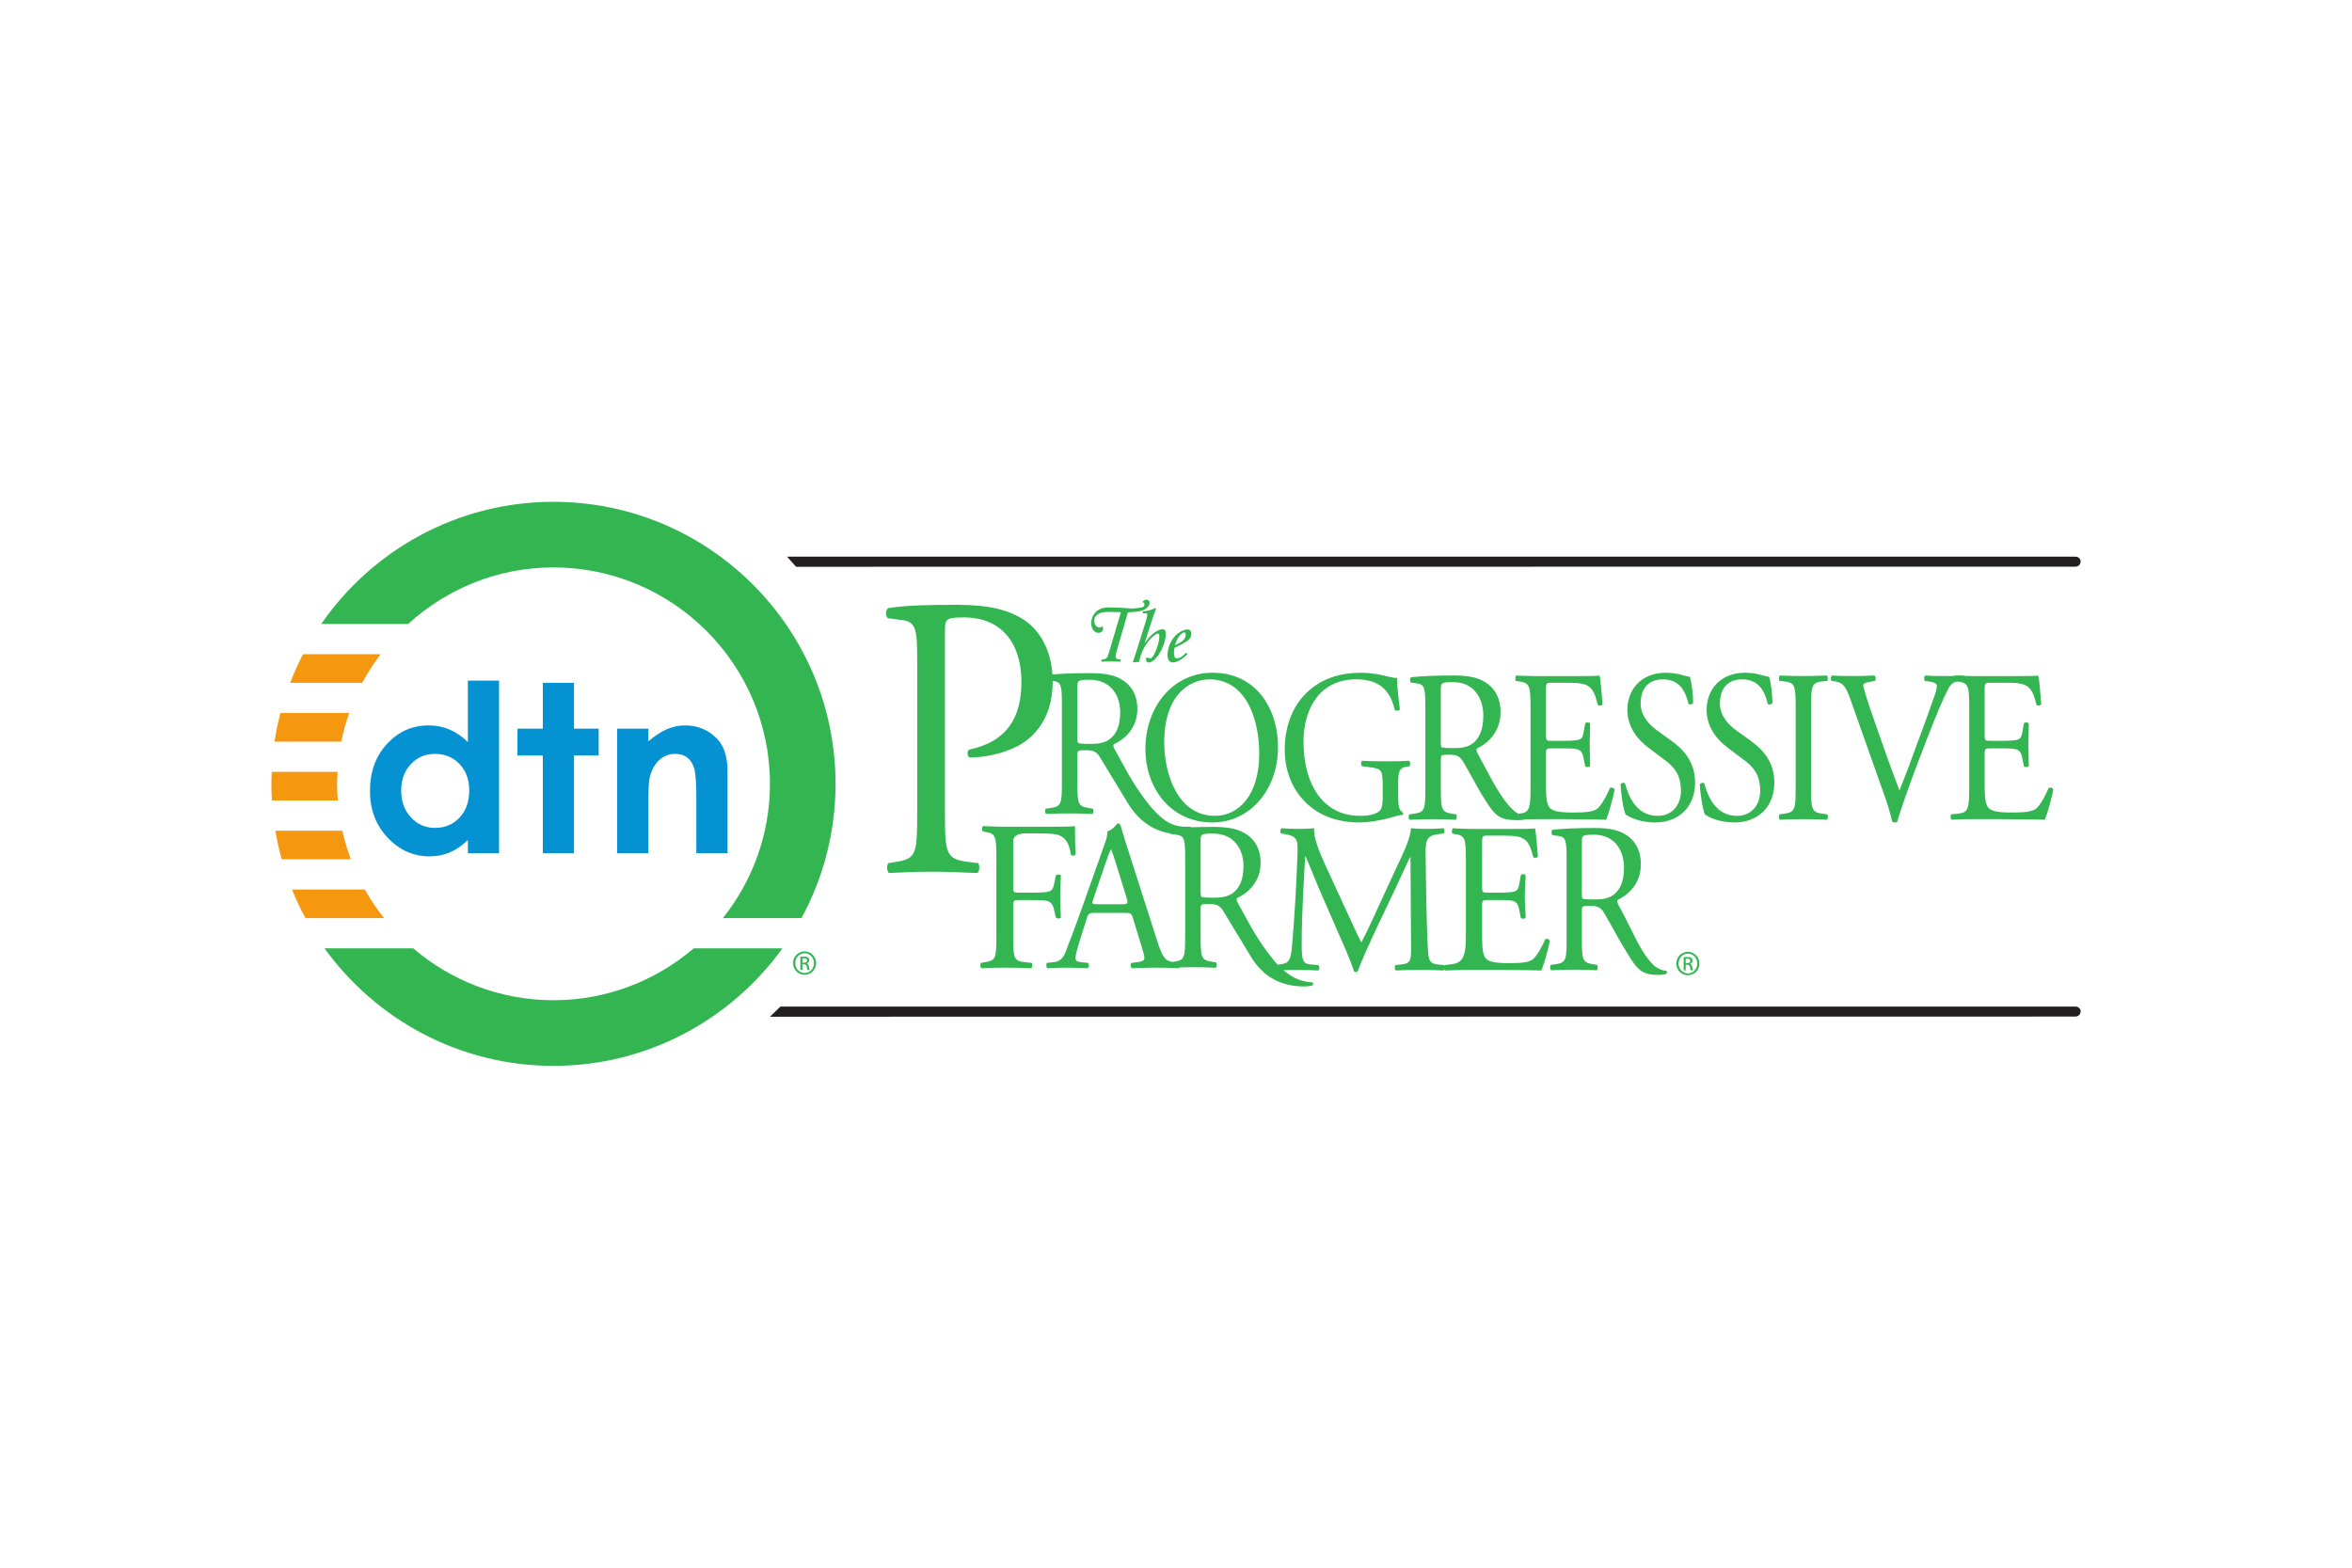 <?xml version="1.0" encoding="UTF-8"?>
<svg xmlns="http://www.w3.org/2000/svg" width="1200" height="800" viewBox="0 0 1200 800" fill="none">
  <path d="M619.912 416.332C600.929 416.332 594.001 395.111 594.001 378.744C594.001 354.531 607.007 346.691 617.023 346.691C635.441 346.691 642.46 366.365 642.46 384.603C642.46 406.381 631.475 416.332 619.912 416.332ZM618.66 343.297C598.816 343.297 584.396 360.176 584.396 382.282C584.396 402.179 597.28 419.713 618.66 419.713C637.268 419.713 652.063 403.504 652.063 381.179C652.063 361.726 640.933 343.297 618.66 343.297ZM713.353 406.721C713.353 411.141 713.936 413.788 715.673 414.569C715.958 414.888 715.958 415.564 715.576 415.884C714.42 415.884 712.679 416.332 710.86 416.874C705.747 418.413 698.818 419.713 693.631 419.713C682.183 419.713 671.695 416.116 664.29 407.491C658.527 400.851 655.454 392.121 655.454 382.367C655.454 373.001 658.142 363.534 664.089 356.262C670.542 348.55 680.061 343.313 694.592 343.313C700.076 343.313 705.18 344.543 706.81 344.92C708.645 345.368 711.625 346.131 712.786 345.924C712.786 349.56 713.353 355.286 714.228 361.905C713.936 362.786 712.203 362.894 711.625 362.316C708.923 350.412 701.714 346.67 691.903 346.67C673.239 346.67 665.052 361.868 665.052 378.403C665.052 399.636 674.575 416.332 693.914 416.332C699.887 416.332 703.441 414.888 704.503 413.025C704.979 412.243 705.472 410.251 705.472 406.721V402.287C705.472 392.996 705.18 392.344 699.203 391.567L694.976 391.01C694.207 390.562 694.292 388.551 694.976 388.201C697.773 388.442 703.06 388.492 708.735 388.492C712.486 388.492 715.766 388.442 718.953 388.201C719.617 388.66 719.72 390.334 719.046 391.056L717.509 391.268C713.462 391.828 713.353 394.924 713.353 400.545V406.721ZM844.413 419.713C836.371 419.713 831.259 416.874 829.426 415.672C828.276 413.231 827.016 405.376 826.831 400.196C827.306 399.429 828.747 399.186 829.129 399.856C830.581 405.491 834.531 416.332 845.666 416.332C853.7 416.332 857.618 410.251 857.618 403.612C857.618 398.752 856.751 393.33 849.772 388.15L840.683 381.285C835.896 377.642 830.289 371.344 830.289 362.266C830.289 351.765 837.44 343.297 849.861 343.297C852.829 343.297 856.273 343.846 858.771 344.636C860.031 344.97 861.374 345.305 862.144 345.305C863.019 347.958 863.872 354.14 863.872 358.779C863.487 359.443 861.943 359.779 861.467 359.187C860.208 353.871 857.618 346.691 848.437 346.691C839.054 346.691 837.057 353.871 837.057 358.959C837.057 365.376 841.643 369.902 845.174 372.556L852.829 378.078C858.865 382.387 864.846 388.807 864.846 399.316C864.846 411.467 856.844 419.713 844.413 419.713ZM884.863 419.713C876.819 419.713 871.707 416.874 869.871 415.672C868.719 413.231 867.461 405.376 867.272 400.196C867.752 399.429 869.195 399.186 869.579 399.856C871.029 405.491 874.979 416.332 886.106 416.332C894.128 416.332 898.054 410.251 898.054 403.612C898.054 398.752 897.191 393.33 890.213 388.15L881.136 381.285C876.338 377.642 870.725 371.344 870.725 362.266C870.725 351.765 877.881 343.297 890.305 343.297C893.277 343.297 896.717 343.846 899.212 344.636C900.459 344.97 901.819 345.305 902.586 345.305C903.461 347.958 904.311 354.14 904.311 358.779C903.929 359.443 902.391 359.779 901.906 359.187C900.652 353.871 898.054 346.691 888.882 346.691C879.496 346.691 877.499 353.871 877.499 358.959C877.499 365.376 882.086 369.902 885.616 372.556L893.277 378.078C899.304 382.387 905.272 388.807 905.272 399.316C905.272 411.467 897.284 419.713 884.863 419.713ZM916.161 361.862C916.161 350.15 915.96 348.271 910.312 347.708L907.928 347.49C907.356 347.041 907.544 345.034 908.121 344.708C912.902 344.927 916.161 344.991 920.181 344.991C924.003 344.991 927.26 344.927 932.049 344.708C932.615 345.035 932.809 347.041 932.231 347.49L929.843 347.708C924.193 348.271 924.003 350.149 924.003 361.862V401.206C924.003 412.917 924.193 414.47 929.843 415.231L932.231 415.564C932.809 415.999 932.615 418.001 932.049 418.319C927.26 418.104 924.003 418.019 920.181 418.019C916.161 418.019 912.902 418.104 908.121 418.319C907.544 418.001 907.356 416.226 907.928 415.564L910.312 415.231C915.959 414.47 916.161 412.917 916.161 401.206V361.862ZM944.051 356.775C941.837 350.583 940.395 348.271 936.241 347.708L934.523 347.49C933.884 346.826 933.984 345.261 934.702 344.708C937.497 344.941 940.579 344.991 944.729 344.991C948.969 344.991 952.334 344.941 956.382 344.708C957.057 345.148 957.249 346.826 956.572 347.49L955.119 347.708C951.474 348.271 950.689 348.926 950.599 349.814C950.797 350.918 952.426 356.889 955.411 365.284C959.847 378.091 964.294 390.791 969.109 403.391C972.092 396.099 976.239 384.729 978.352 378.867C981.25 371.344 985.68 358.872 987.32 354.128C988.085 351.801 988.184 350.583 988.184 349.814C988.184 349.039 987.232 348.158 983.846 347.708L982.114 347.49C981.434 346.826 981.632 345.148 982.309 344.708C985.006 344.941 988.677 344.991 992.32 344.991C995.515 344.991 998.497 344.941 1001.68 344.708C1002.36 345.148 1002.36 346.928 1001.87 347.49L998.979 347.708C996.665 347.938 995.224 349.26 993.968 351.579C991.265 356.775 987.51 365.717 983.176 376.987L977.971 390.571C974.112 400.739 969.595 413.559 967.95 419.401C967.659 419.621 967.277 419.713 966.89 419.713C966.407 419.713 965.931 419.621 965.447 419.401C964.384 414.776 962.75 409.354 961.014 404.714L944.051 356.775Z" fill="#33B652"></path>
  <path d="M1004.7 361.702C1004.7 350.151 1004.5 348.487 998.821 347.704L997.278 347.5C996.7 347.05 996.895 345.044 997.469 344.717C999.591 344.821 1001.42 344.937 1003.25 344.916C1005.08 345.024 1006.9 345.024 1008.83 345.024H1026.92C1033.08 345.024 1038.77 345.024 1039.92 344.718C1040.49 346.602 1041.07 354.585 1041.45 359.438C1041.07 360.108 1039.53 360.333 1039.04 359.658C1037.6 354.429 1036.75 350.516 1031.73 349.07C1029.71 348.517 1026.64 348.401 1022.4 348.401H1015.46C1012.58 348.401 1012.58 348.63 1012.58 352.862V375.013C1012.58 378.051 1012.87 378.051 1015.76 378.051H1021.34C1025.38 378.051 1028.36 377.845 1029.52 377.41C1030.68 376.97 1031.35 376.315 1031.84 373.591L1032.59 369.128C1033.08 368.458 1034.72 368.458 1035.1 369.236C1035.1 371.854 1034.91 376.108 1034.91 380.257C1034.91 384.227 1035.1 388.437 1035.1 390.878C1034.72 391.656 1033.08 391.656 1032.59 390.988L1031.73 386.666C1031.35 384.666 1030.68 383.018 1028.76 382.454C1027.4 382.006 1025.09 381.893 1021.34 381.893H1015.76C1012.87 381.893 1012.58 382.006 1012.58 384.89V400.533C1012.58 406.419 1012.87 410.19 1014.4 412.075C1015.56 413.406 1017.58 414.636 1026.06 414.636C1033.46 414.636 1036.25 414.188 1038.38 412.971C1040.11 411.846 1042.71 407.969 1045.21 402.163C1045.89 401.61 1047.23 401.941 1047.62 402.938C1046.94 406.801 1044.54 415.333 1043.28 418.314C1038.96 418.198 1034.62 418.095 1030.38 418.123C1026.06 418.014 1021.82 418.014 1017.49 418.014H1004.25C1000.11 418.014 1001.42 418.123 995.74 418.314C995.168 417.996 994.975 416.215 995.546 415.578L998.731 415.242C1004.22 414.685 1004.7 413.022 1004.7 401.425V361.702ZM516.944 452.604C516.944 455.522 517.235 455.522 520.216 455.522H526.941C530.988 455.522 534.153 455.315 535.341 454.879C536.433 454.436 537.22 453.911 537.82 451.096L538.7 446.76C539.199 446.115 540.879 446.115 541.269 446.76C541.269 449.362 540.909 453.692 540.909 457.69C540.909 461.589 541.269 465.728 541.269 468.231C540.878 468.886 539.399 468.886 538.702 468.231L537.715 463.994C537.322 462.021 536.433 460.502 534.548 459.838C533.174 459.403 530.689 459.31 526.941 459.31H520.216C517.235 459.31 516.944 459.403 516.944 462.248V477.389C516.944 488.839 517.142 490.461 522.971 491.008L526.344 491.342C526.941 491.778 526.739 493.77 526.141 494.102C520.306 493.883 516.944 493.798 513.023 493.798C508.704 493.798 505.354 493.883 500.737 494.102C500.145 493.77 499.953 491.994 500.536 491.342L502.452 491.008C508.142 490.245 508.343 488.839 508.343 477.389V438.243C508.343 426.788 508.142 425.246 502.452 424.49L501.425 424.27C500.828 423.829 501.034 421.868 501.618 421.53C503.682 421.645 505.553 421.75 507.415 421.771C509.287 421.879 511.058 421.879 513.023 421.879H535.125C541.456 421.879 547.182 421.879 548.463 421.53C548.463 426.562 548.555 431.799 548.755 435.973C548.463 436.627 547.089 436.95 546.401 436.303C545.617 431.399 544.435 427.469 539.486 425.942C537.308 425.41 534.044 425.293 529.884 425.293H523.854C520.88 425.293 516.944 425.517 516.944 429.657V452.604ZM823.792 456.165C821.024 458.573 817.395 458.999 813.956 458.999C809.071 458.999 807.632 458.79 807.357 458.464C807.074 458.031 807.074 456.822 807.074 454.879V429.435C807.074 426.388 807.357 425.956 813.284 425.956C823.897 425.956 828.58 434.109 828.58 442.698C828.58 450.089 826.381 453.886 823.792 456.165ZM850.097 495.396C847.537 495.185 845.152 493.984 843.539 492.353C837.091 486.143 833.398 475.881 825.799 461.845C825.323 460.961 824.847 459.874 825.323 459.227C830.089 457.05 837.177 451.393 837.177 441.07C837.177 433.457 833.866 428.568 829.329 425.841C824.945 423.09 819.297 422.533 813.372 422.533C804.036 422.533 797.489 422.875 792.173 423.413C791.414 423.865 791.414 425.621 792.079 426.176L795.111 426.598C799.013 427.151 799.288 428.999 799.288 439.324V478.416C799.288 489.866 799.102 491.276 793.595 492.039L791.221 492.375C790.657 493.143 790.843 494.807 791.414 495.143C795.366 494.93 799.323 494.826 803.28 494.829C807.074 494.829 810.318 494.914 814.612 495.143C815.195 494.807 815.383 492.922 814.814 492.375L812.807 492.039C807.266 491.169 807.074 489.866 807.074 478.416V464.677C807.074 462.393 807.266 462.278 811.56 462.278C815.383 462.278 816.913 463.366 818.35 465.771C821.319 470.681 825.232 478.201 827.71 482.23C834.437 493.195 835.955 497.504 846.005 497.504C847.815 497.504 849.337 497.284 850.187 496.96C850.66 496.516 850.575 495.621 850.097 495.396ZM751.975 378.883C749.179 381.323 745.514 381.763 742.048 381.763C737.124 381.763 735.679 381.544 735.401 381.216C735.119 380.778 735.119 379.552 735.119 377.558V351.633C735.119 348.538 735.402 348.091 741.379 348.091C752.066 348.091 756.79 356.394 756.79 365.145C756.79 372.686 754.579 376.563 751.975 378.883ZM821.382 402.162C818.884 407.968 816.286 411.845 814.545 412.97C812.432 414.187 809.64 414.635 802.225 414.635C793.761 414.635 791.737 413.404 790.577 412.074C789.041 410.189 788.766 406.419 788.766 400.532V384.889C788.766 382.004 789.041 381.892 791.925 381.892H797.509C801.267 381.892 803.578 382.005 804.922 382.452C806.842 383.017 807.522 384.665 807.904 386.665L808.774 390.987C809.259 391.655 810.892 391.655 811.278 390.877C811.278 388.436 811.086 384.225 811.086 380.256C811.086 376.107 811.277 371.853 811.277 369.235C810.892 368.457 809.259 368.457 808.774 369.127L807.997 373.59C807.522 376.314 806.842 376.969 805.7 377.409C804.544 377.844 801.556 378.05 797.509 378.05H791.925C789.041 378.05 788.766 378.05 788.766 375.012V352.862C788.766 348.63 788.766 348.401 791.647 348.401H798.579C802.81 348.401 805.884 348.518 807.904 349.07C812.917 350.516 813.774 354.429 815.218 359.658C815.711 360.333 817.249 360.108 817.632 359.438C817.249 354.585 816.67 346.602 816.079 344.717C814.927 345.024 809.259 345.024 803.089 345.024H785.01C783.073 345.024 781.251 345.024 779.424 344.916C777.596 344.937 775.757 344.821 773.644 344.717C773.07 345.044 772.877 347.05 773.454 347.5L774.997 347.704C780.674 348.487 780.874 350.151 780.874 361.702V401.425C780.874 413.022 780.382 414.686 774.906 415.242L774.695 415.263C773.7 414.762 772.791 414.106 772.002 413.32C765.445 407.03 761.721 398.913 754.001 384.683C753.519 383.778 753.032 382.665 753.519 381.986C758.343 379.773 765.586 374.009 765.586 363.486C765.586 355.732 762.212 350.748 757.558 347.975C753.126 345.249 747.449 344.703 741.463 344.703C732.027 344.703 725.382 345.031 719.992 345.583C719.221 346.019 719.221 347.755 719.891 348.31L722.98 348.743C726.924 349.307 727.215 351.192 727.215 361.723V401.453C727.215 413.043 727.022 414.48 721.438 415.247L719.033 415.583C718.454 416.35 718.649 418.013 719.221 418.351C723.747 418.123 727.215 418.037 731.262 418.037C735.119 418.037 738.384 418.123 742.724 418.351C743.299 418.013 743.492 416.13 742.917 415.583L740.897 415.247C735.298 414.373 735.119 413.043 735.119 401.453V387.556C735.119 385.238 735.298 385.13 739.638 385.13C743.492 385.13 745.031 386.233 746.472 388.656C749.471 393.623 753.417 401.246 755.927 405.325C762.781 416.463 764.377 418.538 774.501 418.538C776.072 418.538 777.409 418.366 778.307 418.113C780.649 418.049 782.701 418.014 785.011 418.014H793.667C798 418.014 802.224 418.014 806.551 418.123C810.786 418.095 815.122 418.199 819.467 418.313C820.704 415.331 823.119 406.801 823.792 402.938C823.394 401.941 822.057 401.61 821.382 402.163" fill="#33B652"></path>
  <path d="M629.569 455.29C626.747 457.654 623.063 458.098 619.562 458.098C614.617 458.098 613.159 457.874 612.863 457.547C612.57 457.12 612.57 455.94 612.57 453.999V428.802C612.57 425.805 612.862 425.373 618.889 425.373C629.667 425.373 634.428 433.433 634.428 441.944C634.428 449.256 632.19 453.036 629.569 455.289V455.29ZM572.527 461.433H559.961C557.087 461.433 556.979 461.321 557.808 458.82L564.253 439.887C565.37 436.609 566.393 433.997 566.705 433.458H566.897C567.518 434.766 568.435 437.706 569.26 440.324L574.774 458.062C575.687 461 575.485 461.433 572.527 461.433ZM566.684 376.814C563.866 379.176 560.174 379.614 556.666 379.614C551.727 379.614 550.269 379.397 549.978 379.076C549.681 378.649 549.681 377.461 549.681 375.525V350.337C549.681 347.321 549.978 346.888 555.991 346.888C566.772 346.888 571.545 354.957 571.545 363.466C571.545 370.779 569.31 374.558 566.684 376.814ZM788.346 479.367C785.891 484.977 783.326 488.774 781.61 489.867C779.523 491.06 776.777 491.484 769.469 491.484C761.121 491.484 759.128 490.292 757.986 488.997C756.473 487.147 756.181 483.467 756.181 477.704V462.28C756.181 459.401 756.473 459.291 759.31 459.291H764.818C768.516 459.291 770.795 459.401 772.129 459.84C774.026 460.396 774.683 462.057 775.062 464.05L775.916 468.371C776.399 469.032 778.007 469.032 778.378 468.258C778.378 465.822 777.958 461.609 777.958 457.666C777.958 453.546 778.379 449.301 778.379 446.691C778.007 445.927 776.399 445.927 775.916 446.576L775.157 451.036C774.683 453.764 774.026 454.415 772.883 454.857C771.748 455.29 768.8 455.514 764.818 455.514H759.31C756.473 455.514 756.181 455.514 756.181 452.454V430.759C756.181 426.64 756.181 426.434 759.034 426.434H765.861C770.041 426.434 773.071 426.54 775.062 427.08C780.002 428.484 780.848 432.283 782.277 437.378C782.753 438.024 784.269 437.803 784.653 437.149C784.269 432.331 783.706 424.519 783.123 422.669C781.992 423.01 776.399 423.01 770.316 423.01H752.488C750.591 423.01 748.793 423.01 746.992 422.897C745.179 422.876 743.38 422.784 741.301 422.669C740.718 422.991 740.539 424.947 741.101 425.374L742.113 425.599C747.699 426.362 747.898 427.998 747.898 439.299V478.579C747.898 489.977 745.116 491.608 739.714 492.157L737.115 492.474C737.027 492.587 736.957 492.713 736.91 492.847C736.855 492.717 736.811 492.583 736.734 492.489L733.468 492.163C728.671 491.614 728.773 488.774 728.473 483.337C727.648 467.63 727.556 447.46 727.348 435.914C727.243 428.286 728.07 426.32 734.486 425.559L736.618 425.336C737.138 424.912 737.138 423.082 736.52 422.657C733.368 422.876 730 422.983 727.449 422.983C725.413 422.983 723.291 422.969 719.836 422.657C719.629 427.624 716.778 433.621 712.095 443.547L702.503 464.364C699.955 469.919 697.401 475.591 694.649 480.713H694.448C692.001 475.917 689.759 470.905 687.403 465.781L675.786 440.594C672.635 433.621 670.08 426.861 670.487 422.657C667.121 422.969 664.361 422.983 662.02 422.983C659.471 422.983 657.016 422.876 653.965 422.657C653.148 423.082 653.049 424.692 653.553 425.336L655.198 425.558C661.413 426.64 662.216 428.054 662.02 434.92C661.729 443.028 661.354 451.133 660.893 459.234C660.27 470.028 659.748 476.033 659.155 483.219C658.526 490.846 657.102 491.614 652.826 492.163L651.923 492.293C651.301 491.643 650.692 490.981 650.095 490.307C641.273 479.206 639.328 474.8 631.607 460.89C631.125 460.038 630.641 458.957 631.125 458.304C635.972 456.147 643.17 450.558 643.17 440.33C643.17 432.796 639.807 427.949 635.204 425.259C630.744 422.529 625.008 421.978 618.988 421.978C614.618 421.978 610.884 422.051 607.568 422.181C607.547 422.042 607.504 421.915 607.411 421.88C599.293 422.292 594.412 420.085 587.206 411.833C578.384 400.727 576.438 396.324 568.722 382.414C568.235 381.552 567.751 380.481 568.235 379.825C573.08 377.668 580.29 372.081 580.29 361.843C580.29 354.315 576.925 349.463 572.305 346.78C567.852 344.041 562.108 343.503 556.1 343.503C547.949 343.503 541.917 343.741 536.945 344.156C536.089 331.797 530.896 322.361 523.311 316.919C514.78 310.913 503.533 308.633 488.483 308.633C473.452 308.633 462.885 308.844 453.264 310.302C451.82 311.128 451.644 314.235 452.902 315.476L459.433 316.308C467.603 317.125 467.964 320.833 467.964 338.314V414.126C467.964 435.726 467.603 438.201 457.078 439.845L453.263 440.454C452.177 441.668 452.539 444.914 453.625 445.509C461.611 445.11 467.481 444.841 475.072 444.841C482.315 444.841 488.291 445.11 498.635 445.509C499.726 444.914 500.083 441.466 498.998 440.454L494.099 439.846C482.495 438.406 482.122 435.726 482.122 414.126V322.47C482.122 315.894 482.315 315.075 491.92 315.075C510.797 315.075 521.133 328.03 521.133 347.974C521.133 365.87 514.055 378.42 494.461 382.54C493.379 382.946 493.378 385.95 494.651 386.554C502.085 386.554 511.692 384.745 519.684 380.486C527.474 376.158 537.087 366.766 537.087 347.84C537.087 347.72 537.082 347.598 537.082 347.477L537.534 347.534C541.493 348.069 541.784 349.903 541.784 360.126V398.832C541.784 410.159 541.588 411.57 535.999 412.324L533.57 412.652C533.001 413.405 533.188 415.063 533.772 415.381C538.305 415.161 541.784 415.089 545.831 415.089C549.681 415.089 552.989 415.161 557.356 415.381C557.94 415.063 558.124 413.199 557.557 412.652L555.51 412.324C549.872 411.463 549.681 410.158 549.681 398.833V385.223C549.681 382.959 549.872 382.853 554.256 382.853C558.123 382.853 559.685 383.935 561.143 386.311C564.158 391.162 573.244 406.42 575.763 410.411C581.398 419.368 588.961 423.978 597.174 425.33C597.235 425.41 597.264 425.517 597.336 425.58L600.425 426.013C604.382 426.545 604.674 428.38 604.674 438.609V477.296C604.674 488.637 604.48 490.04 598.888 490.796L598.139 490.894C594.334 490.239 593.005 488.278 590.2 479.503L576.206 435.749C574.668 430.951 573.038 425.942 571.701 421.16C571.503 420.384 570.782 420.177 570.177 420.177C569.055 421.594 567.31 423.551 564.87 424.321C565.171 426.054 564.558 428.118 563.121 432.038L552.697 461.431C548.408 473.65 545.546 480.7 543.705 485.686C542.283 489.606 540.024 490.796 537.57 491.007L534.198 491.337C533.585 491.884 533.793 493.666 534.404 494.09C537.156 493.998 540.844 493.798 544.217 493.798C549.01 493.911 552.191 493.883 554.838 494.09C555.762 493.666 555.762 491.884 555.045 491.337L551.671 491.007C549.233 490.796 548.713 490.141 548.713 488.844C548.713 487.65 549.434 484.719 550.961 479.837L554.538 468.438C555.259 466.162 555.857 465.843 558.416 465.843H573.856C576.925 465.843 577.328 466.162 578.049 468.545L582.538 483.304C583.354 485.914 583.875 487.856 583.875 489.051C583.875 490.141 582.437 490.796 580.295 491.007L577.328 491.337C576.608 491.884 576.71 493.666 577.53 494.09C580.496 493.998 584.381 493.798 589.288 493.798C593.886 493.798 597.466 493.883 601.656 494.09C601.762 494.018 601.842 493.841 601.902 493.666C604.195 493.591 606.374 493.569 608.722 493.569C612.57 493.569 615.87 493.641 620.245 493.86C620.828 493.531 621.016 491.665 620.445 491.126L618.395 490.796C612.769 489.94 612.57 488.637 612.57 477.296V463.71C612.57 461.438 612.769 461.325 617.138 461.325C621.016 461.325 622.58 462.416 624.032 464.79C627.051 469.634 636.134 484.904 638.655 488.896C645.489 499.752 655.198 503.381 665.42 503.381C667.257 503.381 668.787 503.161 669.667 502.835C670.144 502.391 670.046 501.508 669.561 501.296C664.648 501.053 660.005 499.541 654.823 495.063C657.003 494.984 659.179 494.948 661.18 494.948C665.051 494.948 669.033 495.028 672.5 495.251C673.216 494.914 673.318 493.151 672.6 492.488L668.73 492.162C664.751 491.835 664.133 490.083 664.133 482.023C664.133 472.753 664.551 463.044 664.852 456.409C665.187 450.103 665.483 443.763 665.888 437.013H666.094C668.336 442.032 670.487 447.698 672.635 452.719L681.807 473.768C684.151 479.115 689.042 489.812 690.778 495.591C690.983 495.911 691.485 496.089 691.696 496.089C692.101 496.089 692.504 495.911 692.712 495.592C694.556 490.574 699.13 480.316 703.726 470.716L712.805 451.625C714.833 447.363 718.704 438.636 719.428 437.444H719.629L719.929 482.898C719.929 489.879 719.929 491.613 714.934 492.162L711.98 492.488C711.374 493.151 711.481 494.696 712.188 495.251C716.363 495.028 720.953 494.948 724.502 494.948C728.168 494.948 732.345 495.028 736.52 495.251C736.69 495.15 736.832 494.948 736.941 494.741C737.026 494.973 737.146 495.164 737.296 495.251C742.898 495.028 748.409 494.904 752.488 494.904H761.023C765.295 494.904 769.467 494.904 773.74 495.028C777.913 495.039 782.184 495.15 786.451 495.25C787.691 492.309 790.054 483.936 790.728 480.134C790.338 479.141 789.014 478.83 788.346 479.367ZM583.193 311.945C586.109 311.761 587.297 311.206 589.385 310.33L589.851 310.637C588.714 313.562 588.265 314.671 586.457 320.477L584.001 328.168C584.302 327.784 585.747 325.926 586.125 325.514C588.6 322.548 591.496 321.102 593.081 321.102C594.677 321.102 594.833 322.548 594.833 323.473C594.833 326.006 593.494 331.881 589.453 336.201C588.486 337.197 587.083 338.122 586.125 338.122C585.047 338.122 584.638 336.897 584.638 336.412C584.638 335.909 584.969 335.596 585.49 335.596C585.633 335.596 585.784 335.641 585.924 335.681C586.188 335.795 586.416 335.939 586.68 335.973L586.891 336C588.152 336 589.594 332.518 590.219 330.687C590.625 329.542 591.496 327.044 591.496 324.844C591.496 323.998 591.34 323.317 590.713 323.317C589.888 323.317 587.704 324.96 585.811 327.414C582.673 331.521 581.891 334.749 581.151 337.78C579.97 337.822 579.456 337.866 578.131 338.009L578.004 337.816C578.979 334.928 579.304 333.889 579.826 332.26L584.644 316.942C585.083 315.325 585.341 314.399 585.341 313.789C585.341 312.687 585.069 312.999 582.921 312.999L583.193 311.945ZM602.616 323.571C603.276 322.953 603.804 322.727 604.167 322.727C604.715 322.727 604.977 323.166 604.977 323.906C604.977 326.441 602.843 327.585 599.486 329.314C600.006 327.671 600.702 325.379 602.616 323.571ZM606.473 326.483C607.619 325.406 607.823 324.419 607.823 323.502C607.823 322.135 607.168 321.188 605.845 321.188C604.593 321.188 601.199 322.291 598.73 325.486C596.419 328.551 595.672 332.117 595.672 334.182C595.672 337.225 597.145 338.07 598.438 338.07C601.173 338.07 604.643 335.034 605.861 333.811L605.156 333.069C603.903 334.294 602.147 336.023 600.481 336.023C599.116 336.023 598.967 334.321 598.967 332.971C598.967 331.94 599.045 331.455 599.192 330.645C601.319 329.584 605.035 327.856 606.472 326.483" fill="#33B652"></path>
  <path d="M571.87 312.402C569.331 312.295 567.718 312.253 566.338 312.253C564.271 312.253 561.548 312.295 559.789 313.741C559.377 314.032 558.261 314.965 558.261 316.9C558.261 318.829 559.634 320.229 561.021 320.229C561.811 320.229 562.102 319.859 562.445 319.502C562.628 319.829 562.807 320.157 562.807 320.791C562.807 322.094 561.726 322.947 560.353 322.947C558.331 322.947 556.731 320.748 556.731 318.038C556.731 314.708 558.908 312.345 559.356 311.986C561.747 310.09 564.208 309.942 565.711 309.942C566.791 309.942 570.569 310.09 571.81 310.161C575.024 310.275 577.23 310.702 579.364 310.41C581.734 310.075 582.687 310.034 583.242 309.662C583.445 309.537 583.612 309.361 583.726 309.152C583.84 308.942 583.897 308.706 583.891 308.468C583.891 307.507 583.062 307.329 582.834 307.288C583.354 306.584 584.103 305.992 584.969 305.992C585.822 305.992 586.572 306.618 586.572 307.579C586.572 309.599 584.123 311.407 581.798 311.819C580.815 311.995 579.343 312.324 577.328 312.324C576.624 312.324 576.176 312.518 575.458 312.518L570.155 330.737C569.934 331.522 569.702 332.331 569.517 333.112C569.401 333.555 569.216 334.337 569.216 334.929C569.216 336.413 570.377 336.45 571.88 336.53L571.54 337.675C570.009 337.519 568.048 337.531 566.514 337.531C564.95 337.531 563.413 337.604 561.841 337.675L562.145 336.494C564.836 336.38 564.95 335.974 566.406 330.957L571.87 312.402ZM861.189 496.738C858.542 496.738 856.408 494.508 856.408 491.682C856.408 488.905 858.542 486.647 861.172 486.647H861.189C863.839 486.647 865.957 488.905 865.957 491.711C865.957 494.509 863.839 496.766 861.189 496.738ZM861.189 485.717H861.172C857.909 485.717 855.265 488.37 855.265 491.682C855.265 495.052 857.909 497.672 861.172 497.672C864.447 497.672 867.052 495.051 867.052 491.681C867.052 488.37 864.447 485.717 861.189 485.717Z" fill="#33B652"></path>
  <path d="M860.82 491.481H860.055V489.224C860.236 489.189 860.478 489.172 860.82 489.172C862.005 489.172 862.435 489.745 862.435 490.339C862.435 491.146 861.695 491.48 860.819 491.48L860.82 491.481ZM863.365 493.509C863.23 492.535 862.842 491.993 862.259 491.888V491.839C862.964 491.633 863.547 491.099 863.547 490.222C863.547 489.588 863.335 489.143 862.938 488.848C862.545 488.56 861.882 488.352 860.875 488.352C860.08 488.352 859.552 488.421 858.998 488.51V495.153H860.055V492.284H860.79C861.645 492.284 862.072 492.615 862.228 493.454C862.35 494.334 862.52 494.94 862.677 495.153H863.789C863.679 494.94 863.516 494.542 863.365 493.509Z" fill="#33B652"></path>
  <path d="M174.101 378.46C175.087 373.46 176.5 368.608 178.15 363.884H143.057C141.813 368.688 140.816 373.554 140.069 378.46H174.101ZM171.958 399.99C171.958 397.937 172.149 395.924 172.271 393.886H138.602C138.533 395.915 138.462 397.949 138.462 399.99C138.462 402.839 138.561 405.67 138.723 408.481H172.385C172.179 405.67 171.958 402.861 171.958 399.99ZM148.032 348.45H184.801C187.533 343.307 190.697 338.469 194.163 333.844H154.627C152.162 338.588 149.96 343.464 148.032 348.45ZM186.116 453.922H148.985C151.02 458.941 153.275 463.805 155.836 468.508H195.964C192.323 463.92 189.014 459.067 186.116 453.922ZM179.039 438.5C177.266 433.767 175.759 428.914 174.628 423.905H140.474C141.298 428.867 142.395 433.732 143.742 438.5H179.039Z" fill="#F5970F"></path>
  <path d="M208.21 318.426C227.827 300.56 253.808 289.566 282.391 289.566C343.276 289.566 392.829 339.107 392.829 399.99C392.829 425.884 383.801 449.676 368.822 468.508H408.932C420.002 448.132 426.306 424.781 426.306 399.99C426.307 320.639 361.75 256.078 282.391 256.078C233.289 256.078 189.874 280.793 163.896 318.426H208.21ZM353.937 483.942C334.65 500.415 309.678 510.422 282.391 510.422C255.097 510.422 230.117 500.415 210.828 483.942H165.582C191.754 520.222 234.328 543.917 282.391 543.917C330.452 543.917 373.029 520.222 399.195 483.942H353.937Z" fill="#33B652"></path>
  <path d="M221.895 384.705C216.963 384.705 212.855 386.461 209.582 389.963C206.324 393.471 204.686 397.982 204.686 403.474C204.686 408.994 206.344 413.556 209.67 417.12C212.989 420.7 217.082 422.48 221.962 422.48C226.977 422.48 231.146 420.73 234.455 417.228C237.744 413.692 239.411 409.1 239.411 403.418C239.411 397.847 237.744 393.321 234.455 389.87C231.146 386.435 226.956 384.705 221.895 384.705ZM238.717 347.344H254.62V435.35H238.717V428.682C235.602 431.638 232.47 433.757 229.334 435.05C226.197 436.36 222.788 437.007 219.109 437.007C210.899 437.007 203.775 433.82 197.771 427.454C191.759 421.09 188.763 413.18 188.763 403.708C188.763 393.898 191.674 385.857 197.486 379.58C203.292 373.315 210.35 370.175 218.662 370.175C222.474 370.175 226.077 370.888 229.419 372.311C232.764 373.742 235.878 375.868 238.717 378.714V347.344ZM276.956 348.462H292.864V371.833H305.449V385.538H292.864V435.35H276.956V385.538H264.007V371.833H276.956V348.462ZM314.869 371.833H330.788V378.302C334.387 375.264 337.668 373.172 340.6 371.963C343.453 370.783 346.511 370.175 349.598 370.175C355.904 370.175 361.231 372.383 365.643 376.772C369.334 380.514 371.18 386.05 371.18 393.342V435.35H355.277V407.497C355.277 399.897 354.933 394.853 354.26 392.362C353.561 389.864 352.405 387.979 350.724 386.668C349.036 385.353 346.982 384.705 344.488 384.705C341.295 384.705 338.55 385.785 336.26 387.951C333.961 390.112 332.361 393.1 331.462 396.914C331.014 398.907 330.788 403.211 330.788 409.829V435.35H314.869V371.833Z" fill="#0492D2"></path>
  <path d="M410.526 496.519C407.878 496.519 405.738 494.299 405.738 491.464C405.738 488.695 407.878 486.431 410.511 486.431H410.526C413.177 486.431 415.29 488.695 415.29 491.486C415.29 494.299 413.177 496.556 410.525 496.519H410.526ZM410.526 485.508H410.511C407.247 485.508 404.605 488.158 404.605 491.464C404.605 494.828 407.247 497.452 410.512 497.452C413.783 497.452 416.382 494.828 416.382 491.464C416.382 488.157 413.783 485.508 410.526 485.508Z" fill="#33B652"></path>
  <path d="M410.149 491.259H409.395V488.997C409.581 488.97 409.822 488.944 410.149 488.944C411.35 488.944 411.768 489.531 411.768 490.111C411.768 490.931 411.037 491.259 410.149 491.259ZM412.703 493.296C412.575 492.305 412.175 491.779 411.583 491.673V491.62C412.302 491.408 412.885 490.88 412.885 490.001C412.885 489.366 412.674 488.926 412.283 488.629C411.883 488.342 411.216 488.133 410.212 488.133C409.415 488.133 408.887 488.203 408.334 488.284V494.93H409.395V492.068H410.139C410.979 492.068 411.407 492.391 411.563 493.23C411.693 494.104 411.855 494.716 412.01 494.929H413.127C413.02 494.716 412.85 494.328 412.703 493.296Z" fill="#33B652"></path>
  <path d="M401.544 284.062L406.178 289.236L1058.73 289.173C1062.36 289.173 1062.59 284.062 1058.73 284.062H401.544ZM398.2 513.656L392.858 518.838L1058.73 518.766C1062.36 518.766 1062.59 513.656 1058.73 513.656H398.2Z" fill="#231F20"></path>
</svg>
